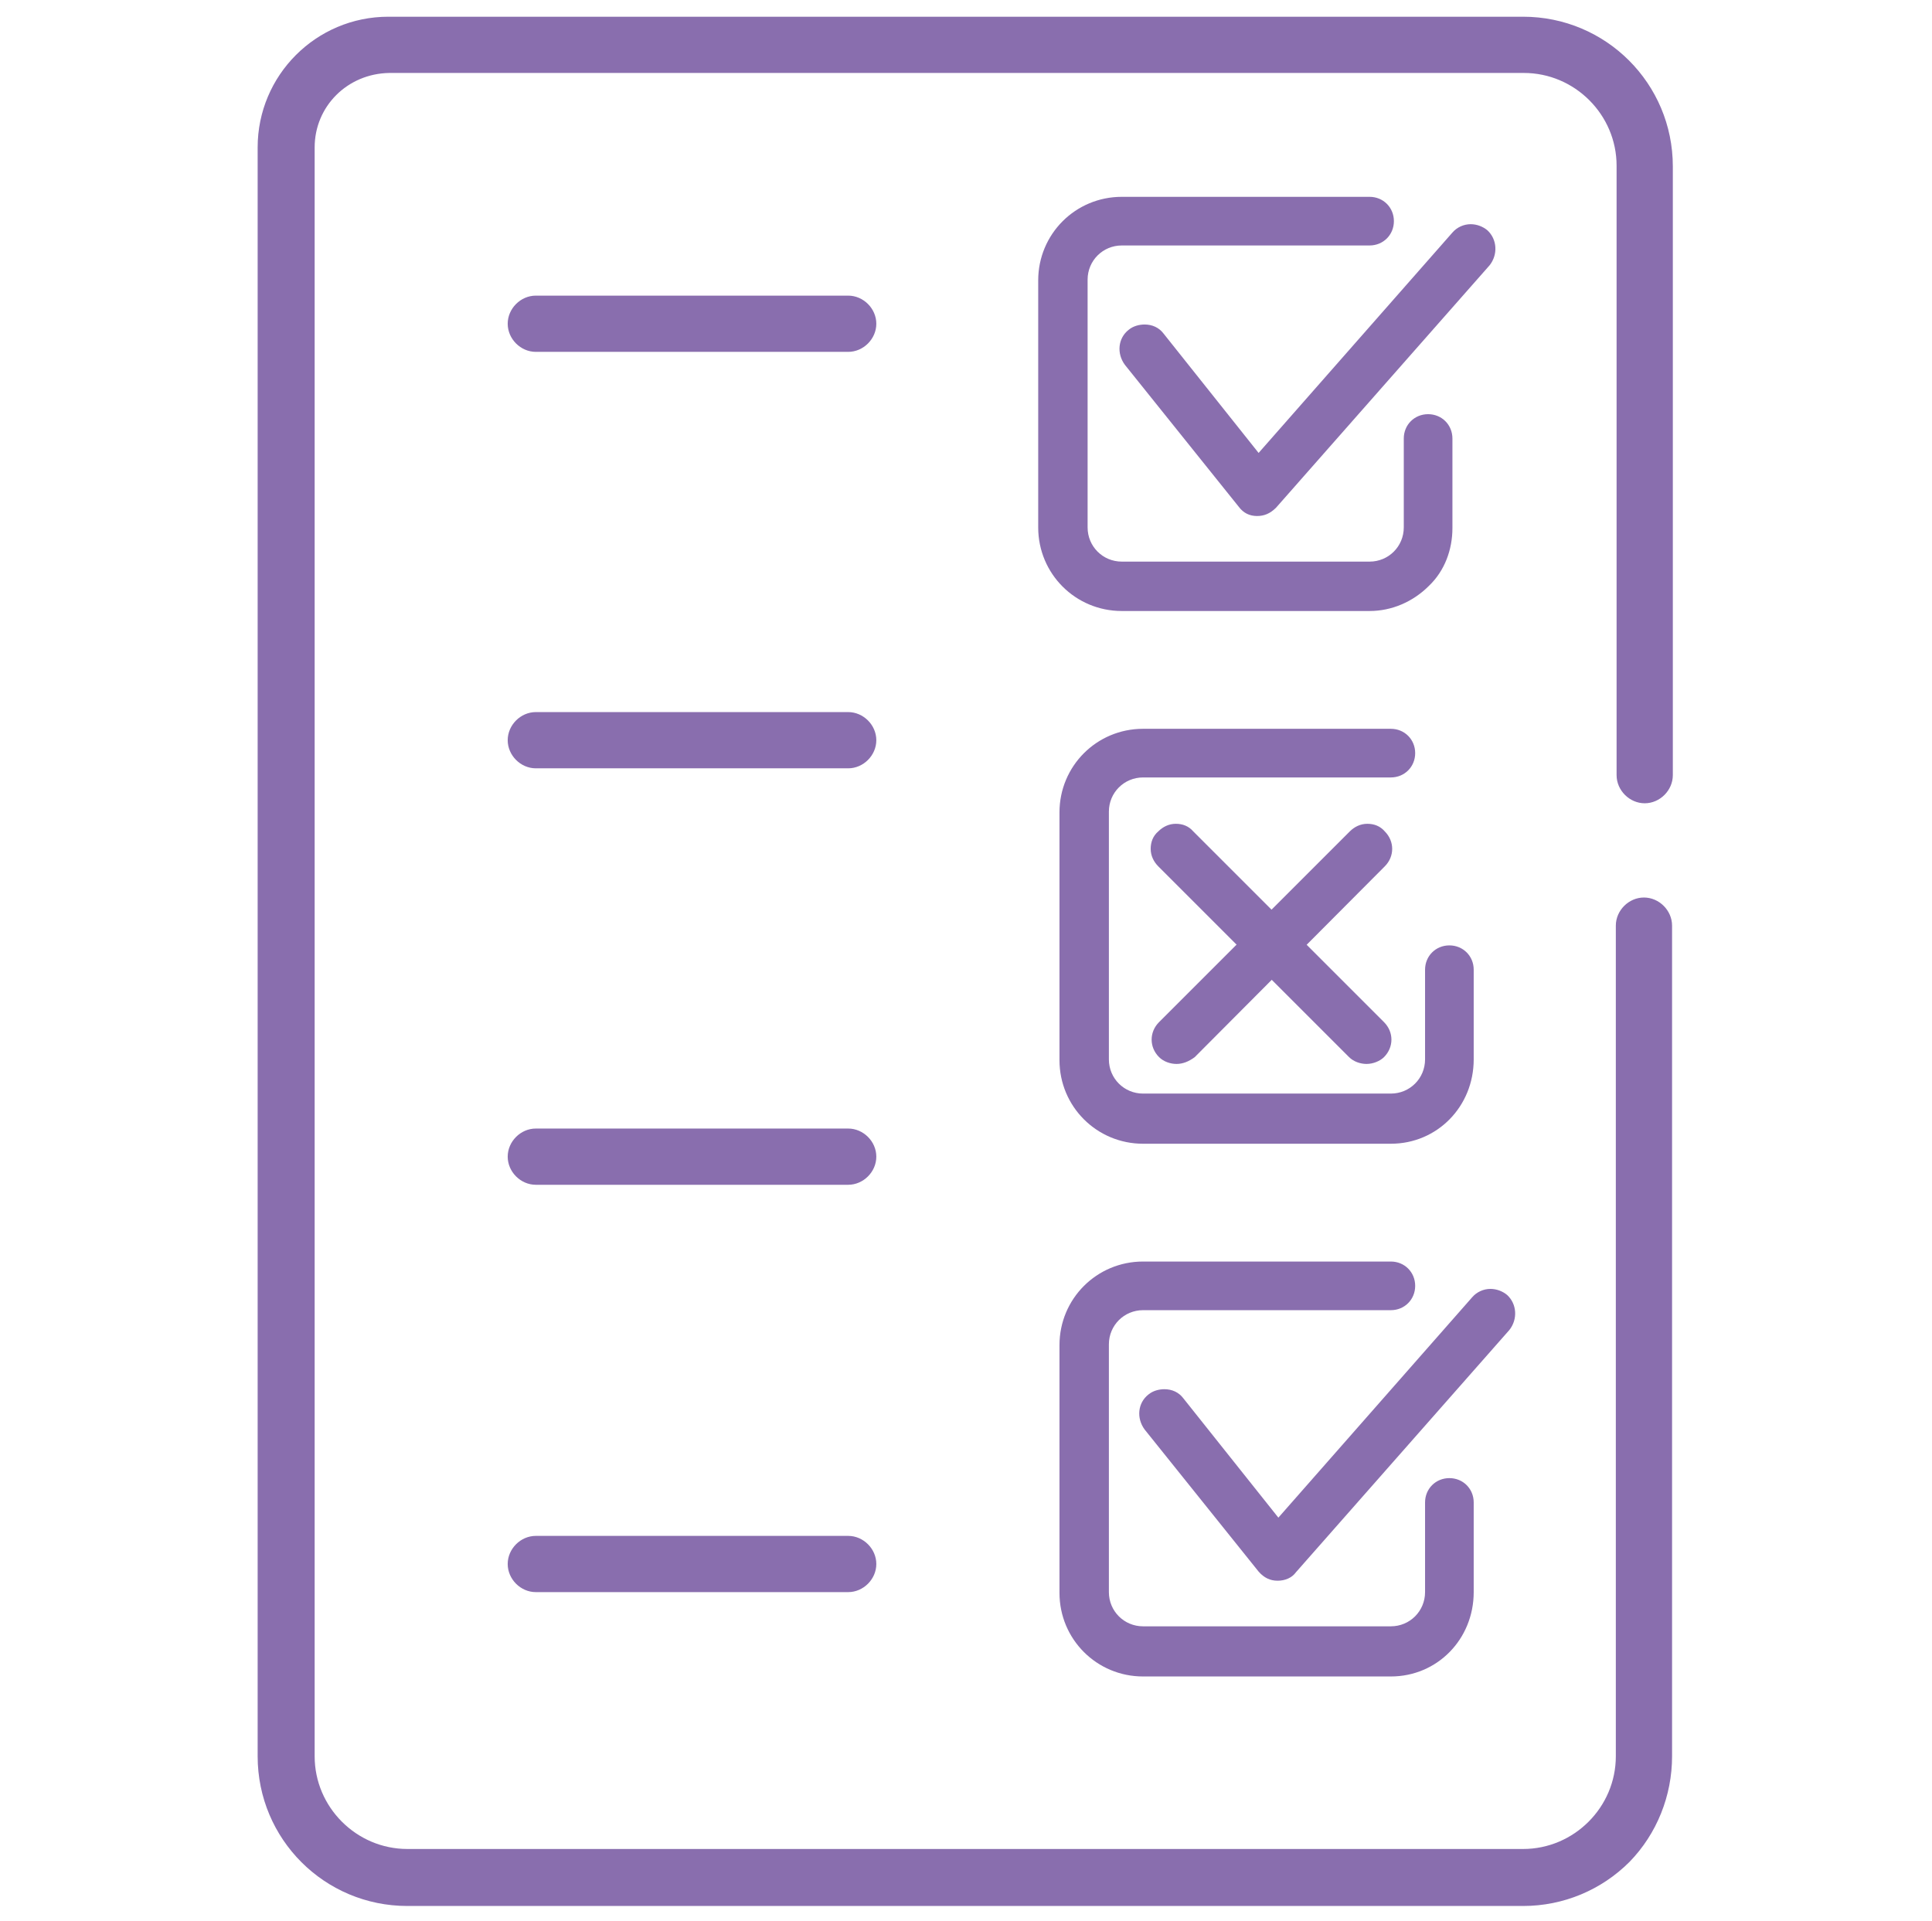 <?xml version="1.0" encoding="UTF-8"?> <svg xmlns="http://www.w3.org/2000/svg" xmlns:xlink="http://www.w3.org/1999/xlink" version="1.1" id="Слой_1" x="0px" y="0px" viewBox="0 0 254.2 252.8" style="enable-background:new 0 0 254.2 252.8;" xml:space="preserve"> <style type="text/css"> .st0{fill:#896EAE;} </style> <path class="st0" d="M70.5,155.9c-2,0-3.7-1.7-3.7-3.7s1.7-3.7,3.7-3.7h41.1c2,0,3.7,1.7,3.7,3.7s-1.7,3.7-3.7,3.7H70.5z"></path> <path class="st0" d="M70.5,101.1c-2,0-3.7-1.7-3.7-3.7s1.7-3.7,3.7-3.7h41.1c2,0,3.7,1.7,3.7,3.7s-1.7,3.7-3.7,3.7H70.5z"></path> <path class="st0" d="M70.5,46.3c-2,0-3.7-1.7-3.7-3.7s1.7-3.7,3.7-3.7h41.1c2,0,3.7,1.7,3.7,3.7s-1.7,3.7-3.7,3.7H70.5z"></path> <path class="st0" d="M70.5,209.5c-2,0-3.7-1.7-3.7-3.7s1.7-3.7,3.7-3.7h41.1c2,0,3.7,1.7,3.7,3.7s-1.7,3.7-3.7,3.7H70.5z"></path> <path class="st0" d="M53.6,250.8c-10.9,0-19.7-8.8-19.7-19.7V19.4c0-9.5,7.7-17.2,17.2-17.2h149.3c10.9,0,19.7,8.8,19.7,19.7V102 c0,2-1.7,3.7-3.7,3.7s-3.7-1.7-3.7-3.7V21.8c0-6.7-5.5-12.2-12.2-12.2H51.2c-5.5,0.1-9.8,4.4-9.8,9.8v211.7 c0,6.7,5.5,12.2,12.2,12.2h146.8c6.7,0,12.2-5.5,12.2-12.2V121.8c0-2,1.7-3.7,3.7-3.7s3.7,1.7,3.7,3.7v109.3c0,5.2-2,10.2-5.6,13.9 c-3.7,3.7-8.7,5.8-14,5.8L53.6,250.8L53.6,250.8z"></path> <path class="st0" d="M168.1,208c-1,0-1.8-0.4-2.5-1.2l-15-18.7c-1.1-1.5-0.9-3.5,0.5-4.6c0.6-0.5,1.4-0.7,2.1-0.7 c1,0,1.9,0.4,2.5,1.2l12.5,15.7l25.5-29c0.6-0.7,1.5-1.1,2.4-1.1c0.8,0,1.6,0.3,2.2,0.8c1.3,1.2,1.4,3.2,0.3,4.6l-28.1,31.9 C170,207.6,169.1,208,168.1,208z"></path> <path class="st0" d="M150.4,220.6c-6.1,0-11-4.9-11-11V177c0-6.1,4.9-11,11-11H183c1.8,0,3.2,1.4,3.2,3.2s-1.4,3.2-3.2,3.2h-32.6 c-2.5,0-4.5,2-4.5,4.5v32.6c0,2.5,2,4.5,4.5,4.5H183c2.5,0,4.5-2,4.5-4.5v-11.8c0-1.8,1.4-3.2,3.2-3.2c1.8,0,3.2,1.4,3.2,3.2v11.8 c0,6.2-4.8,11.1-10.9,11.1H150.4z"></path> <path class="st0" d="M150.4,150.5c-6.1,0-11-4.9-11-11v-32.6c0-6.1,4.9-11,11-11H183c1.8,0,3.2,1.4,3.2,3.2s-1.4,3.2-3.2,3.2h-32.6 c-2.5,0-4.5,2-4.5,4.5v32.6c0,2.5,2,4.5,4.5,4.5H183c2.5,0,4.5-2,4.5-4.5v-11.8c0-1.8,1.4-3.2,3.2-3.2c1.8,0,3.2,1.4,3.2,3.2v11.8 c0,6.2-4.8,11.1-10.9,11.1H150.4z"></path> <path class="st0" d="M165.4,67.9c-1,0-1.8-0.4-2.4-1.2L148,48c-1.1-1.5-0.9-3.5,0.5-4.6c0.6-0.5,1.4-0.7,2.1-0.7 c1,0,1.9,0.4,2.5,1.2l12.5,15.7l25.5-29c0.6-0.7,1.5-1.1,2.4-1.1c0.8,0,1.6,0.3,2.2,0.8c1.3,1.2,1.4,3.2,0.3,4.6l-28.1,31.9 C167.1,67.6,166.3,67.9,165.4,67.9L165.4,67.9z"></path> <path class="st0" d="M147.6,80.4c-6.1,0-11-4.9-11-11V36.9c0-6.1,4.9-11,11-11h32.6c1.8,0,3.2,1.4,3.2,3.2s-1.4,3.2-3.2,3.2h-32.6 c-2.5,0-4.5,2-4.5,4.5v32.6c0,2.5,2,4.5,4.5,4.5h32.6c2.5,0,4.5-2,4.5-4.5V57.7c0-1.8,1.4-3.2,3.2-3.2c1.8,0,3.2,1.4,3.2,3.2v11.8 c0,2.8-1,5.6-3.1,7.6c-2.1,2.1-4.9,3.3-7.8,3.3H147.6z"></path> <path class="st0" d="M179.8,140c-0.8,0-1.7-0.3-2.3-0.9L152.4,114c-0.6-0.6-1-1.4-1-2.3c0-0.9,0.3-1.7,1-2.3c0.6-0.6,1.4-1,2.3-1 s1.7,0.3,2.3,1l25.1,25.1c1.3,1.3,1.3,3.3,0,4.6C181.6,139.6,180.7,140,179.8,140z"></path> <path class="st0" d="M154.8,140c-0.8,0-1.7-0.3-2.3-0.9c-1.3-1.3-1.3-3.3,0-4.6l25.1-25.1c0.6-0.6,1.4-1,2.3-1l0,0 c0.9,0,1.7,0.3,2.3,1c1.3,1.3,1.3,3.3,0,4.6l-25,25.1C156.4,139.7,155.6,140,154.8,140z"></path> </svg> 